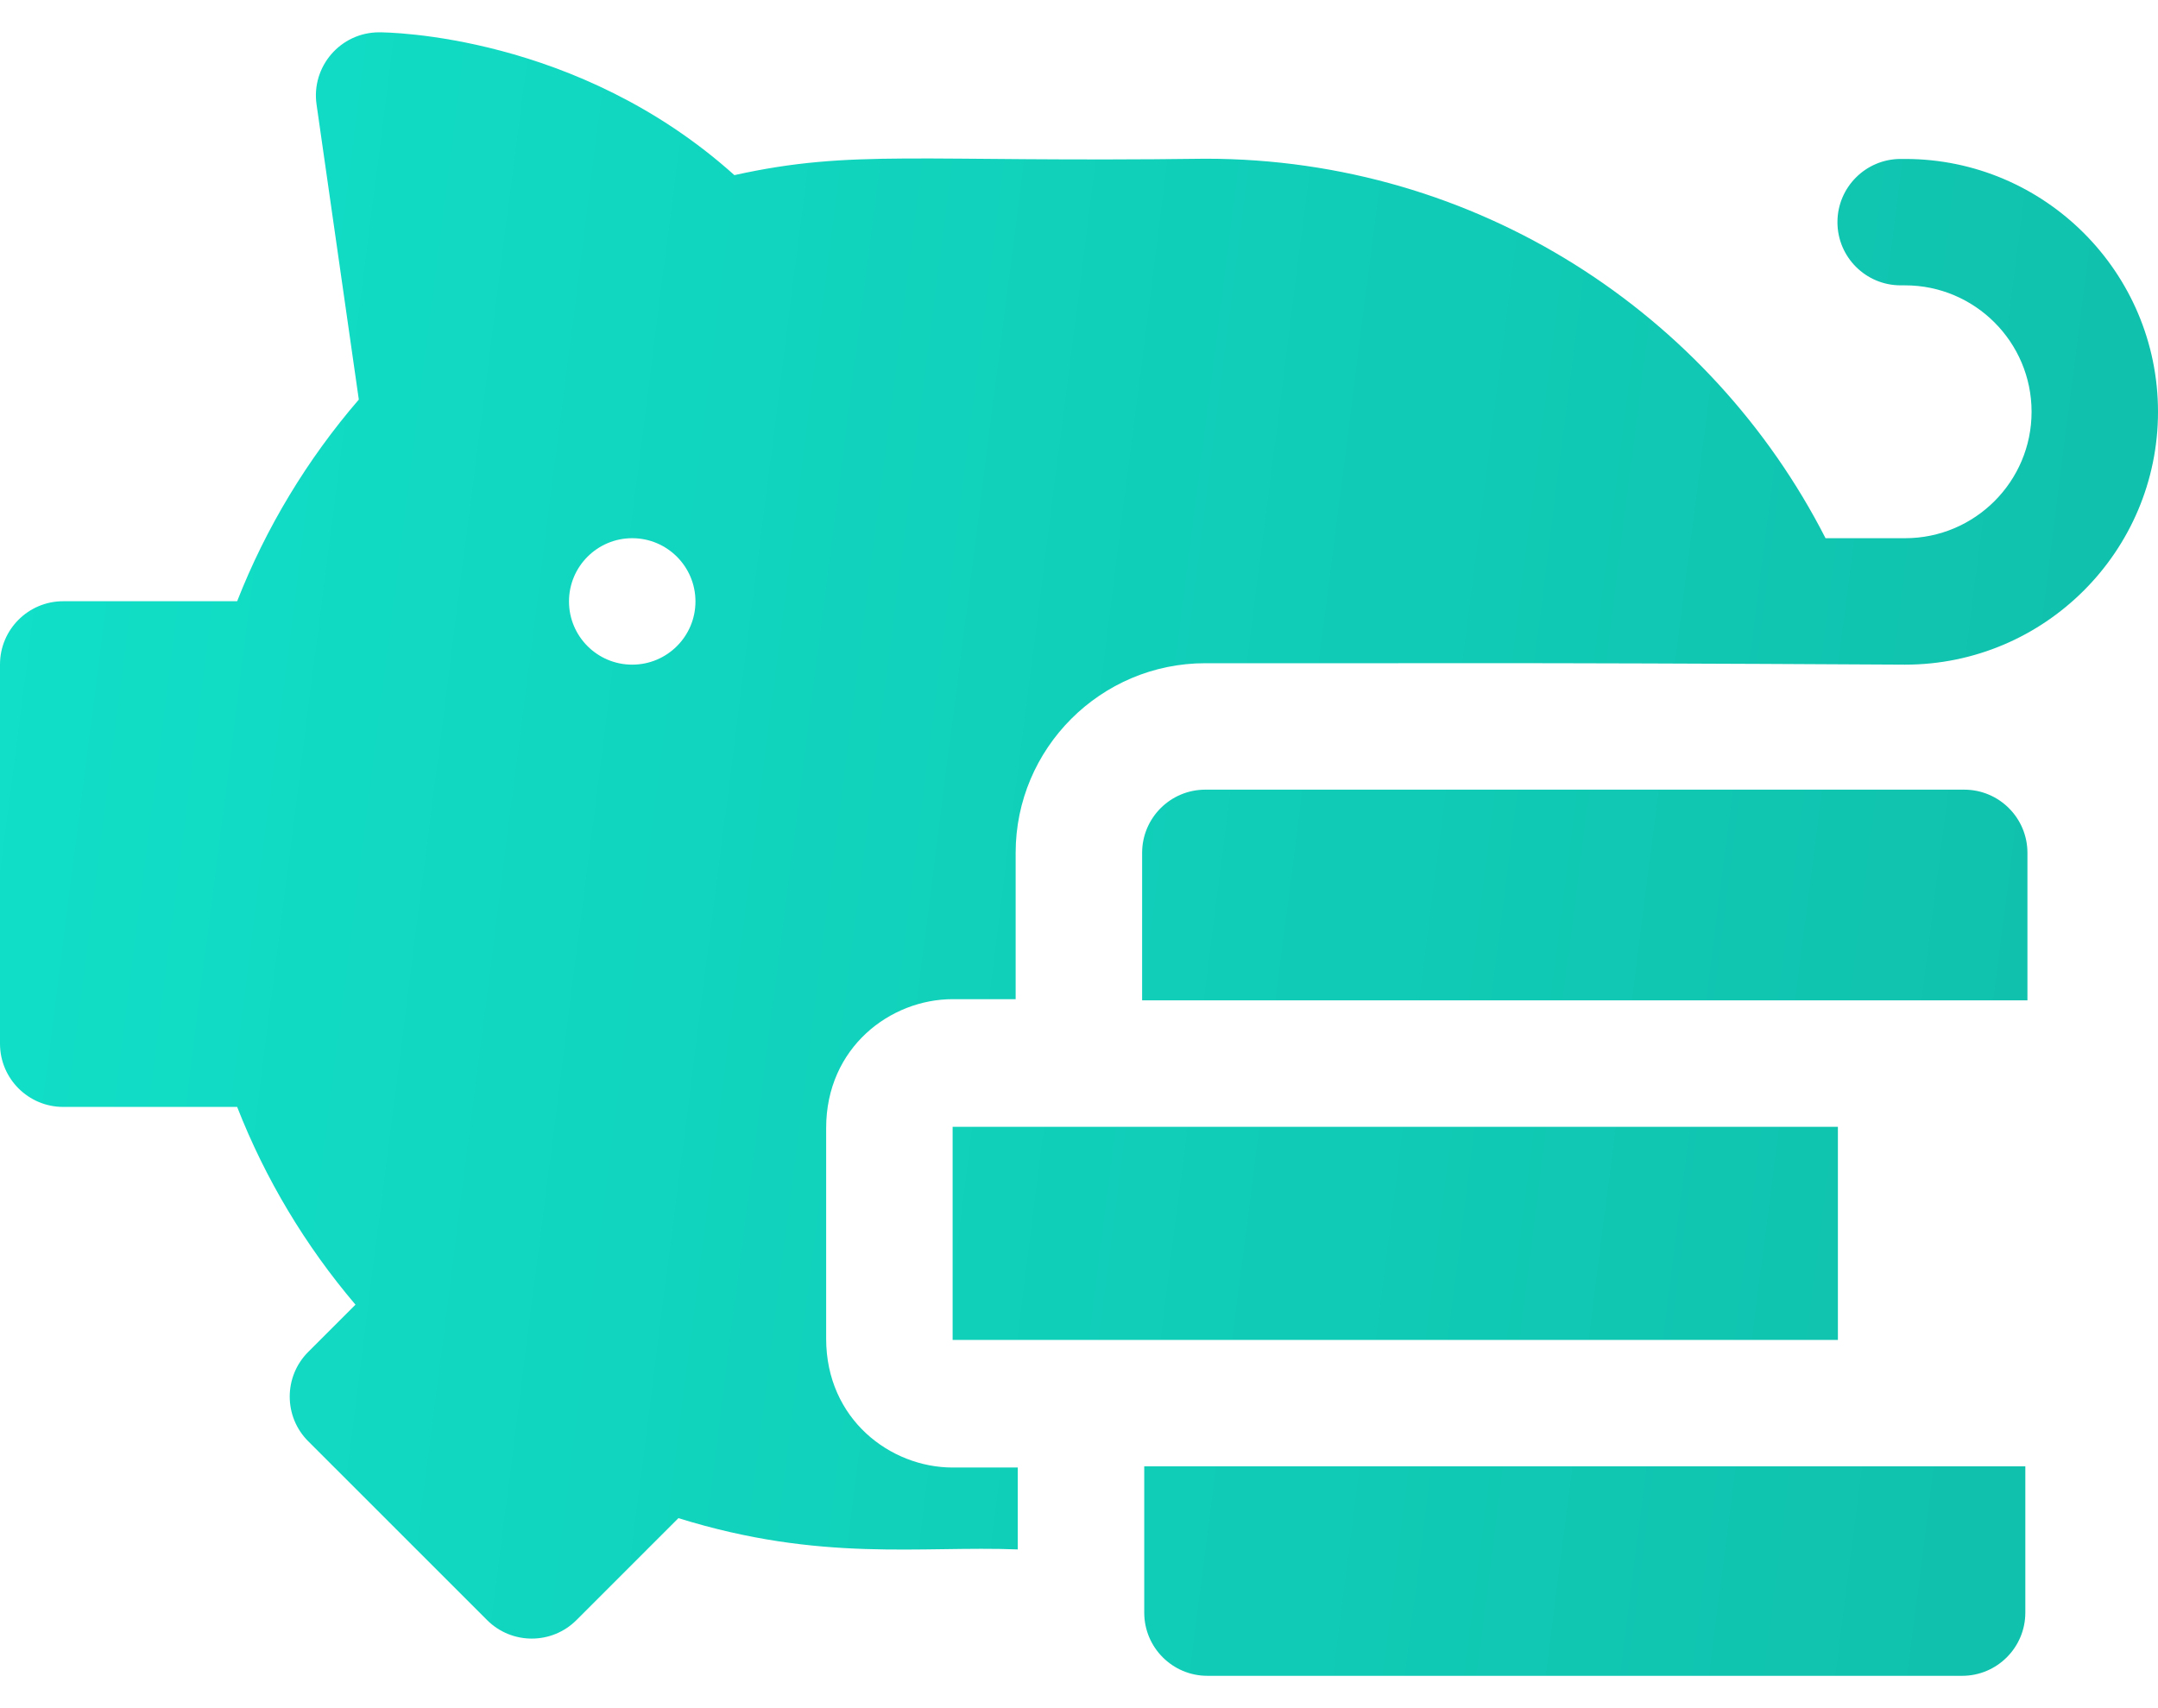 <svg width="48" height="38" viewBox="0 0 48 38" fill="none" xmlns="http://www.w3.org/2000/svg">
<path d="M42.375 3.536H42.277C41.5 3.536 40.87 4.166 40.87 4.942C40.87 5.719 41.5 6.348 42.277 6.348H42.375C43.926 6.348 45.188 7.61 45.188 9.161C45.188 10.712 43.926 11.973 42.375 11.973H40.605C38.053 6.976 32.855 3.531 26.817 3.531C20.386 3.615 18.98 3.312 16.335 3.896C12.841 0.757 8.621 0.719 8.433 0.719C7.575 0.719 6.92 1.48 7.041 2.324L7.981 8.889C6.834 10.219 5.913 11.745 5.275 13.375H1.406C0.63 13.375 0 14.005 0 14.781V23.219C0 23.995 0.63 24.625 1.406 24.625H5.275C5.899 26.222 6.792 27.713 7.907 29.024L6.856 30.075C6.307 30.624 6.307 31.515 6.856 32.063L10.834 36.041C11.383 36.59 12.273 36.59 12.822 36.041L15.09 33.773C18.261 34.76 20.472 34.385 22.638 34.469V32.647C22.435 32.647 21.393 32.647 21.189 32.647C19.807 32.647 18.377 31.575 18.376 29.782V25.093C18.377 23.3 19.807 22.228 21.189 22.228H22.591V18.973C22.591 16.647 24.484 14.754 26.81 14.754C31.736 14.762 32.882 14.732 42.375 14.786C45.477 14.786 48 12.263 48 9.161C48 6.059 45.477 3.536 42.375 3.536ZM14.062 14.786C13.286 14.786 12.656 14.156 12.656 13.38C12.656 12.603 13.286 11.973 14.062 11.973C14.839 11.973 15.469 12.603 15.469 13.38C15.469 14.156 14.839 14.786 14.062 14.786Z" fill="url(#paint0_linear_856_219)"/>
<path d="M25.451 35.875C25.451 36.651 26.08 37.281 26.857 37.281H43.643C44.419 37.281 45.049 36.651 45.049 35.875V32.621H25.451V35.875Z" fill="url(#paint1_linear_856_219)"/>
<path d="M40.88 25.067H21.189C21.189 24.607 21.189 30.268 21.189 29.808H40.88V25.067Z" fill="url(#paint2_linear_856_219)"/>
<path d="M43.69 17.567H26.81C26.033 17.567 25.404 18.197 25.404 18.973V22.254H45.096V18.973C45.096 18.197 44.466 17.567 43.69 17.567Z" fill="url(#paint3_linear_856_219)"/>
<defs>
<linearGradient id="paint0_linear_856_219" x1="0" y1="0.719" x2="51.82" y2="7.328" gradientUnits="userSpaceOnUse">
<stop stop-color="#11E0C8"/>
<stop offset="1" stop-color="#10BFAB"/>
</linearGradient>
<linearGradient id="paint1_linear_856_219" x1="0" y1="0.719" x2="51.82" y2="7.328" gradientUnits="userSpaceOnUse">
<stop stop-color="#11E0C8"/>
<stop offset="1" stop-color="#10BFAB"/>
</linearGradient>
<linearGradient id="paint2_linear_856_219" x1="0" y1="0.719" x2="51.82" y2="7.328" gradientUnits="userSpaceOnUse">
<stop stop-color="#11E0C8"/>
<stop offset="1" stop-color="#10BFAB"/>
</linearGradient>
<linearGradient id="paint3_linear_856_219" x1="0" y1="0.719" x2="51.82" y2="7.328" gradientUnits="userSpaceOnUse">
<stop stop-color="#11E0C8"/>
<stop offset="1" stop-color="#10BFAB"/>
</linearGradient>
</defs>
</svg>
